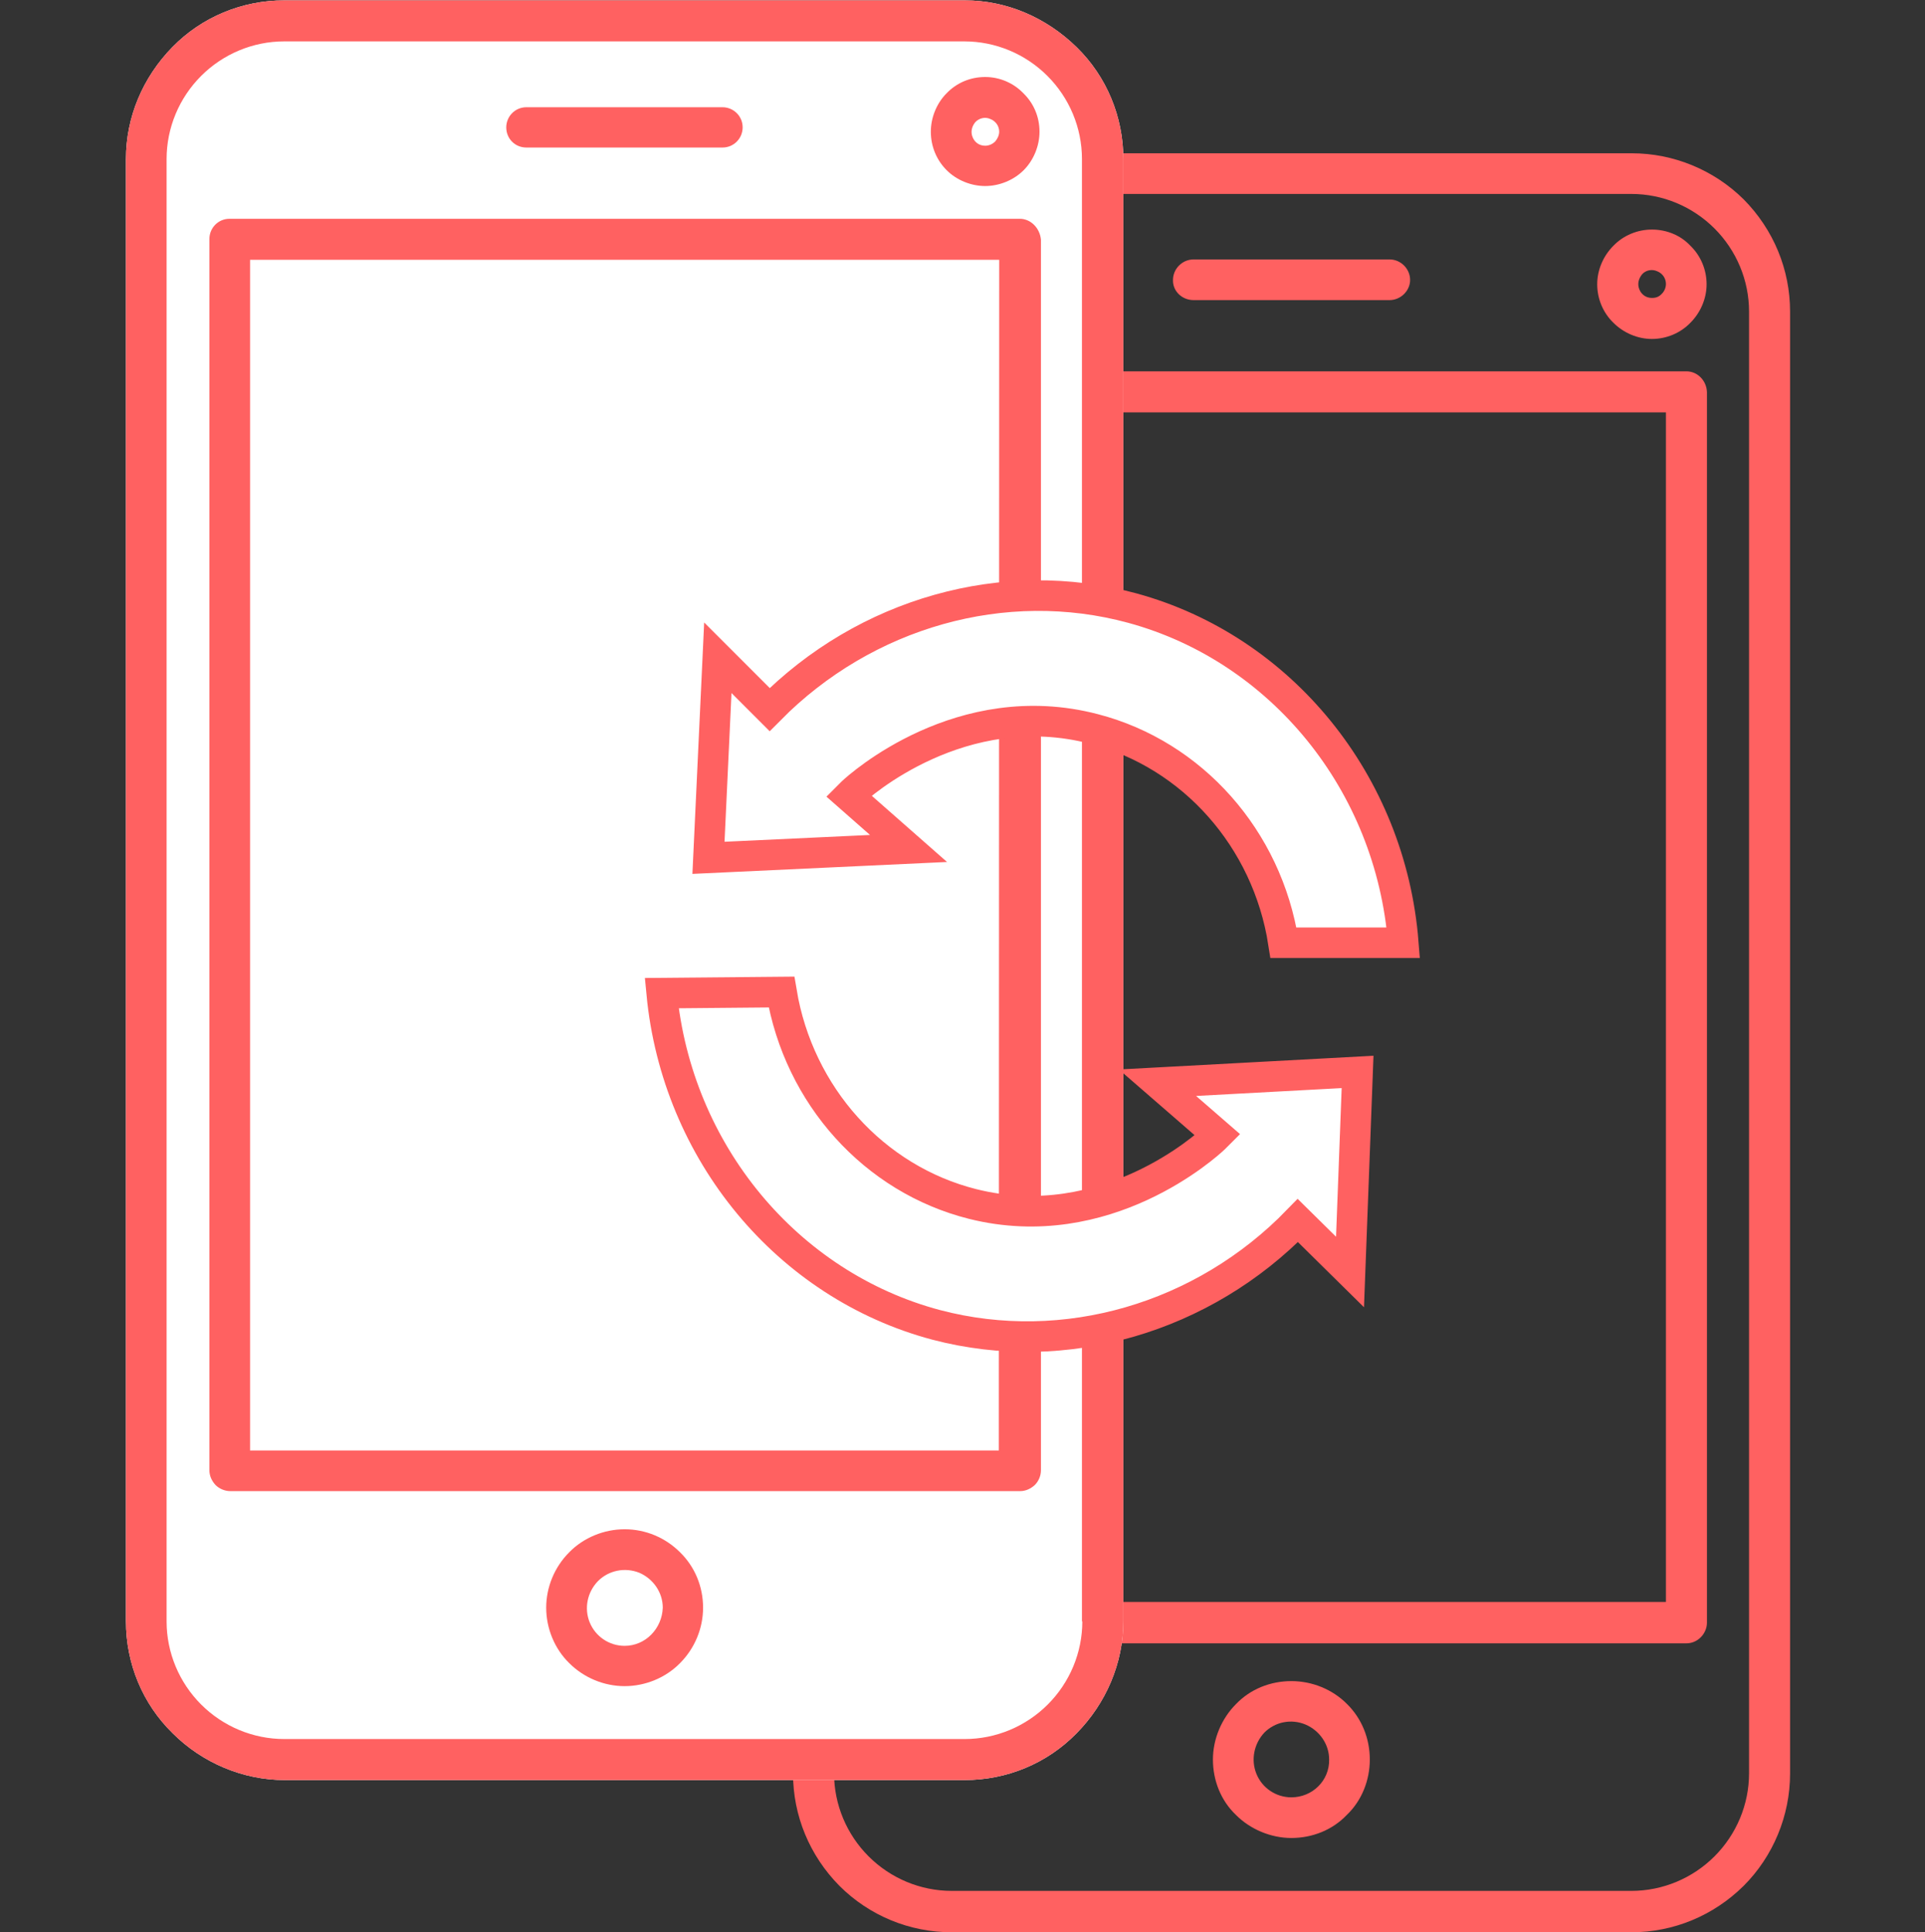 <?xml version="1.0" encoding="UTF-8"?> <svg xmlns="http://www.w3.org/2000/svg" xmlns:xlink="http://www.w3.org/1999/xlink" version="1.1" id="Calque_1" x="0px" y="0px" viewBox="0 0 535 537" style="enable-background:new 0 0 535 537;" xml:space="preserve"><rect x="0" y="0" width="535" height="537" fill="#333333" stroke="none"/> <style type="text/css"> .st0{fill:#FF6161;} .st1{fill:#FFFFFF;} .st2{fill:#FFFFFF;stroke:#FF6161;stroke-width:8.5;stroke-miterlimit:10;} </style> <g> <path class="st0" d="M453.5,42.6H264.5c-11.7,0-22.8,4.6-31.2,12.9c-8.2,8.2-12.9,19.5-12.9,31.2v406.2c0,11.7,4.6,22.8,12.9,31.2 c8.3,8.3,19.5,12.9,31.2,12.9h188.9c11.7,0,22.8-4.6,31.2-12.9c8.2-8.2,12.9-19.5,12.9-31.2V86.6c0-11.7-4.6-22.8-12.9-31.2 C476.3,47.2,465.1,42.6,453.5,42.6L453.5,42.6z M486.1,492.8c0,8.7-3.5,17-9.6,23.1c-6.1,6.1-14.4,9.6-23.1,9.6H264.5 c-8.7,0-17-3.5-23.1-9.6c-6.1-6.1-9.6-14.4-9.6-23.1V86.6c0-8.7,3.5-17,9.6-23.1c6.1-6.1,14.4-9.6,23.1-9.6h188.9 c8.7,0,17,3.5,23.1,9.6c6.1,6.1,9.6,14.4,9.6,23.1V492.8z"></path> <path class="st0" d="M358.9,467.2c-5.8,0-11.4,2.2-15.4,6.4c-4,4-6.4,9.7-6.4,15.4c0,5.8,2.2,11.4,6.4,15.4c4,4,9.7,6.4,15.4,6.4 c5.8,0,11.4-2.2,15.4-6.4c4.2-4,6.4-9.7,6.4-15.4c0-5.8-2.2-11.4-6.4-15.5C370.3,469.5,364.7,467.2,358.9,467.2L358.9,467.2z M358.9,499.5L358.9,499.5c-4.3,0-8.1-2.6-9.7-6.5c-1.6-3.9-0.7-8.4,2.2-11.5c3-3,7.5-3.9,11.5-2.2c3.9,1.7,6.5,5.5,6.5,9.7 C369.5,494.9,364.7,499.5,358.9,499.5L358.9,499.5z"></path> <path class="st0" d="M468.7,103.2H249.2c-3.1,0-5.6,2.6-5.6,5.6V451c0,1.5,0.6,2.9,1.7,4c1,1,2.5,1.7,4,1.7h219.4 c1.5,0,2.9-0.6,4-1.7c1-1,1.7-2.5,1.7-4v-342C474.3,105.8,471.8,103.2,468.7,103.2L468.7,103.2z M462.9,445.2H254.9V114.6h208.1 V445.2z"></path> <path class="st0" d="M331.7,83.4h54.5c3.1,0,5.7-2.6,5.7-5.6c0-3.1-2.6-5.7-5.7-5.7h-54.5c-3.1,0-5.7,2.6-5.7,5.7 C325.9,80.9,328.5,83.4,331.7,83.4z"></path> <path class="st0" d="M459.1,63.8c-4,0-7.9,1.6-10.7,4.5c-2.8,2.8-4.5,6.7-4.5,10.7c0,4,1.6,7.9,4.5,10.7c2.8,2.8,6.7,4.5,10.7,4.5 c4,0,7.9-1.6,10.7-4.5c2.8-2.8,4.5-6.7,4.5-10.7c0-4-1.6-7.9-4.5-10.7C467.1,65.4,463.2,63.8,459.1,63.8L459.1,63.8z M459.1,82.8 c-1.6,0-2.9-0.9-3.5-2.4s-0.2-3,0.8-4.2c1-1.1,2.7-1.5,4.2-0.8c1.5,0.6,2.4,2,2.4,3.5c0,1-0.4,2-1.1,2.7 C461.1,82.5,460.2,82.8,459.1,82.8L459.1,82.8z"></path> </g> <g> </g> <path class="st1" d="M268.1,0.1H79c-11.7,0-22.9,4.6-31.1,13S35,32.5,35,44.2v406.4c0,11.7,4.6,22.9,13,31.1 c8.2,8.2,19.5,13,31.1,13h189c11.7,0,22.9-4.6,31.1-13c8.2-8.3,13-19.5,13-31.1V44.2c0-11.7-4.6-22.9-13-31.1 C290.8,4.9,279.8,0.1,268.1,0.1L268.1,0.1z"></path> <g> <path class="st0" d="M268.1,0.1H79c-11.7,0-22.9,4.6-31.1,13S35,32.5,35,44.2v406.4c0,11.7,4.6,22.9,13,31.1 c8.2,8.2,19.5,13,31.1,13h189c11.7,0,22.9-4.6,31.1-13c8.2-8.3,13-19.5,13-31.1V44.2c0-11.7-4.6-22.9-13-31.1 C290.8,4.9,279.8,0.1,268.1,0.1L268.1,0.1z M300.8,450.6c0,8.7-3.5,17-9.6,23.1c-6.1,6.1-14.4,9.6-23.1,9.6H79 c-8.7,0-17-3.5-23.1-9.6c-6.1-6.1-9.6-14.4-9.6-23.1V44.2c0-8.7,3.5-17,9.6-23.1s14.4-9.6,23.1-9.6h189c8.7,0,17,3.5,23.1,9.6 c6.1,6.1,9.6,14.4,9.6,23.1v406.4H300.8z"></path> <path class="st0" d="M173.6,425c-5.7,0-11.4,2.3-15.4,6.4c-4.1,4.1-6.4,9.7-6.4,15.4s2.3,11.4,6.4,15.4c4.1,4.1,9.7,6.4,15.4,6.4 c5.7,0,11.4-2.3,15.4-6.4c4.1-4.1,6.4-9.7,6.4-15.4c0-5.9-2.3-11.4-6.4-15.4C184.9,427.3,179.4,425,173.6,425L173.6,425z M173.6,457.4L173.6,457.4c-4.3,0-8.1-2.6-9.7-6.5s-0.7-8.4,2.3-11.5c3-3,7.5-3.9,11.5-2.3c3.9,1.7,6.5,5.5,6.5,9.7 C184,452.6,179.4,457.4,173.6,457.4L173.6,457.4z"></path> <path class="st0" d="M283.4,60.8H63.8c-3.2,0-5.6,2.6-5.6,5.6v342.2c0,1.5,0.6,2.9,1.7,4.1c1,1,2.5,1.7,4.1,1.7h219.5 c1.5,0,2.9-0.6,4.1-1.7c1-1,1.7-2.5,1.7-4.1V66.6C289,63.4,286.5,60.8,283.4,60.8L283.4,60.8z M277.6,403.1H69.5V72.2h208.2 L277.6,403.1L277.6,403.1z"></path> <path class="st0" d="M146.3,41h54.5c3.2,0,5.6-2.6,5.6-5.6c0-3.2-2.6-5.6-5.6-5.6h-54.5c-3.2,0-5.6,2.6-5.6,5.6 C140.7,38.5,143.1,41,146.3,41z"></path> <path class="st0" d="M273.8,21.4c-4.1,0-7.9,1.6-10.7,4.5c-2.8,2.8-4.4,6.8-4.4,10.7c0,4.1,1.6,7.9,4.4,10.7 c2.8,2.8,6.8,4.4,10.7,4.4s7.9-1.6,10.7-4.4c2.8-2.8,4.4-6.8,4.4-10.7c0-4.1-1.6-7.9-4.5-10.7C281.7,23.1,277.9,21.4,273.8,21.4 L273.8,21.4z M273.8,40.5c-1.6,0-2.9-0.9-3.5-2.4c-0.6-1.5-0.2-3,0.8-4.2c1.1-1.1,2.7-1.5,4.2-0.8c1.5,0.6,2.4,2,2.4,3.5 c0,1-0.5,2-1.1,2.7C275.8,40.1,274.8,40.5,273.8,40.5L273.8,40.5z"></path> </g> <path class="st2" d="M314.7,169c-35.6-9.7-74.2,1.3-100.8,28.2l-14.4-14.4l-2.6,55.6l55.6-2.6l-16.6-14.6l1-1 c1.8-1.7,30.2-27.3,67.2-17.6c27.3,7.1,48.1,30.5,52.6,59.4H390C386.5,217.6,356.1,180.3,314.7,169L314.7,169z"></path> <path class="st2" d="M260.2,368.2c35.7,9.4,74.2-1.9,100.5-29l14.5,14.3l2.1-55.6l-55.6,3l16.7,14.5l-1,1 c-1.8,1.7-30,27.5-67.1,18.2c-27.4-6.9-48.3-30.1-53.1-58.9c-11.1,0.1-22.2,0.2-33.3,0.3C188.1,320.2,218.8,357.2,260.2,368.2 L260.2,368.2z"></path> </svg> 